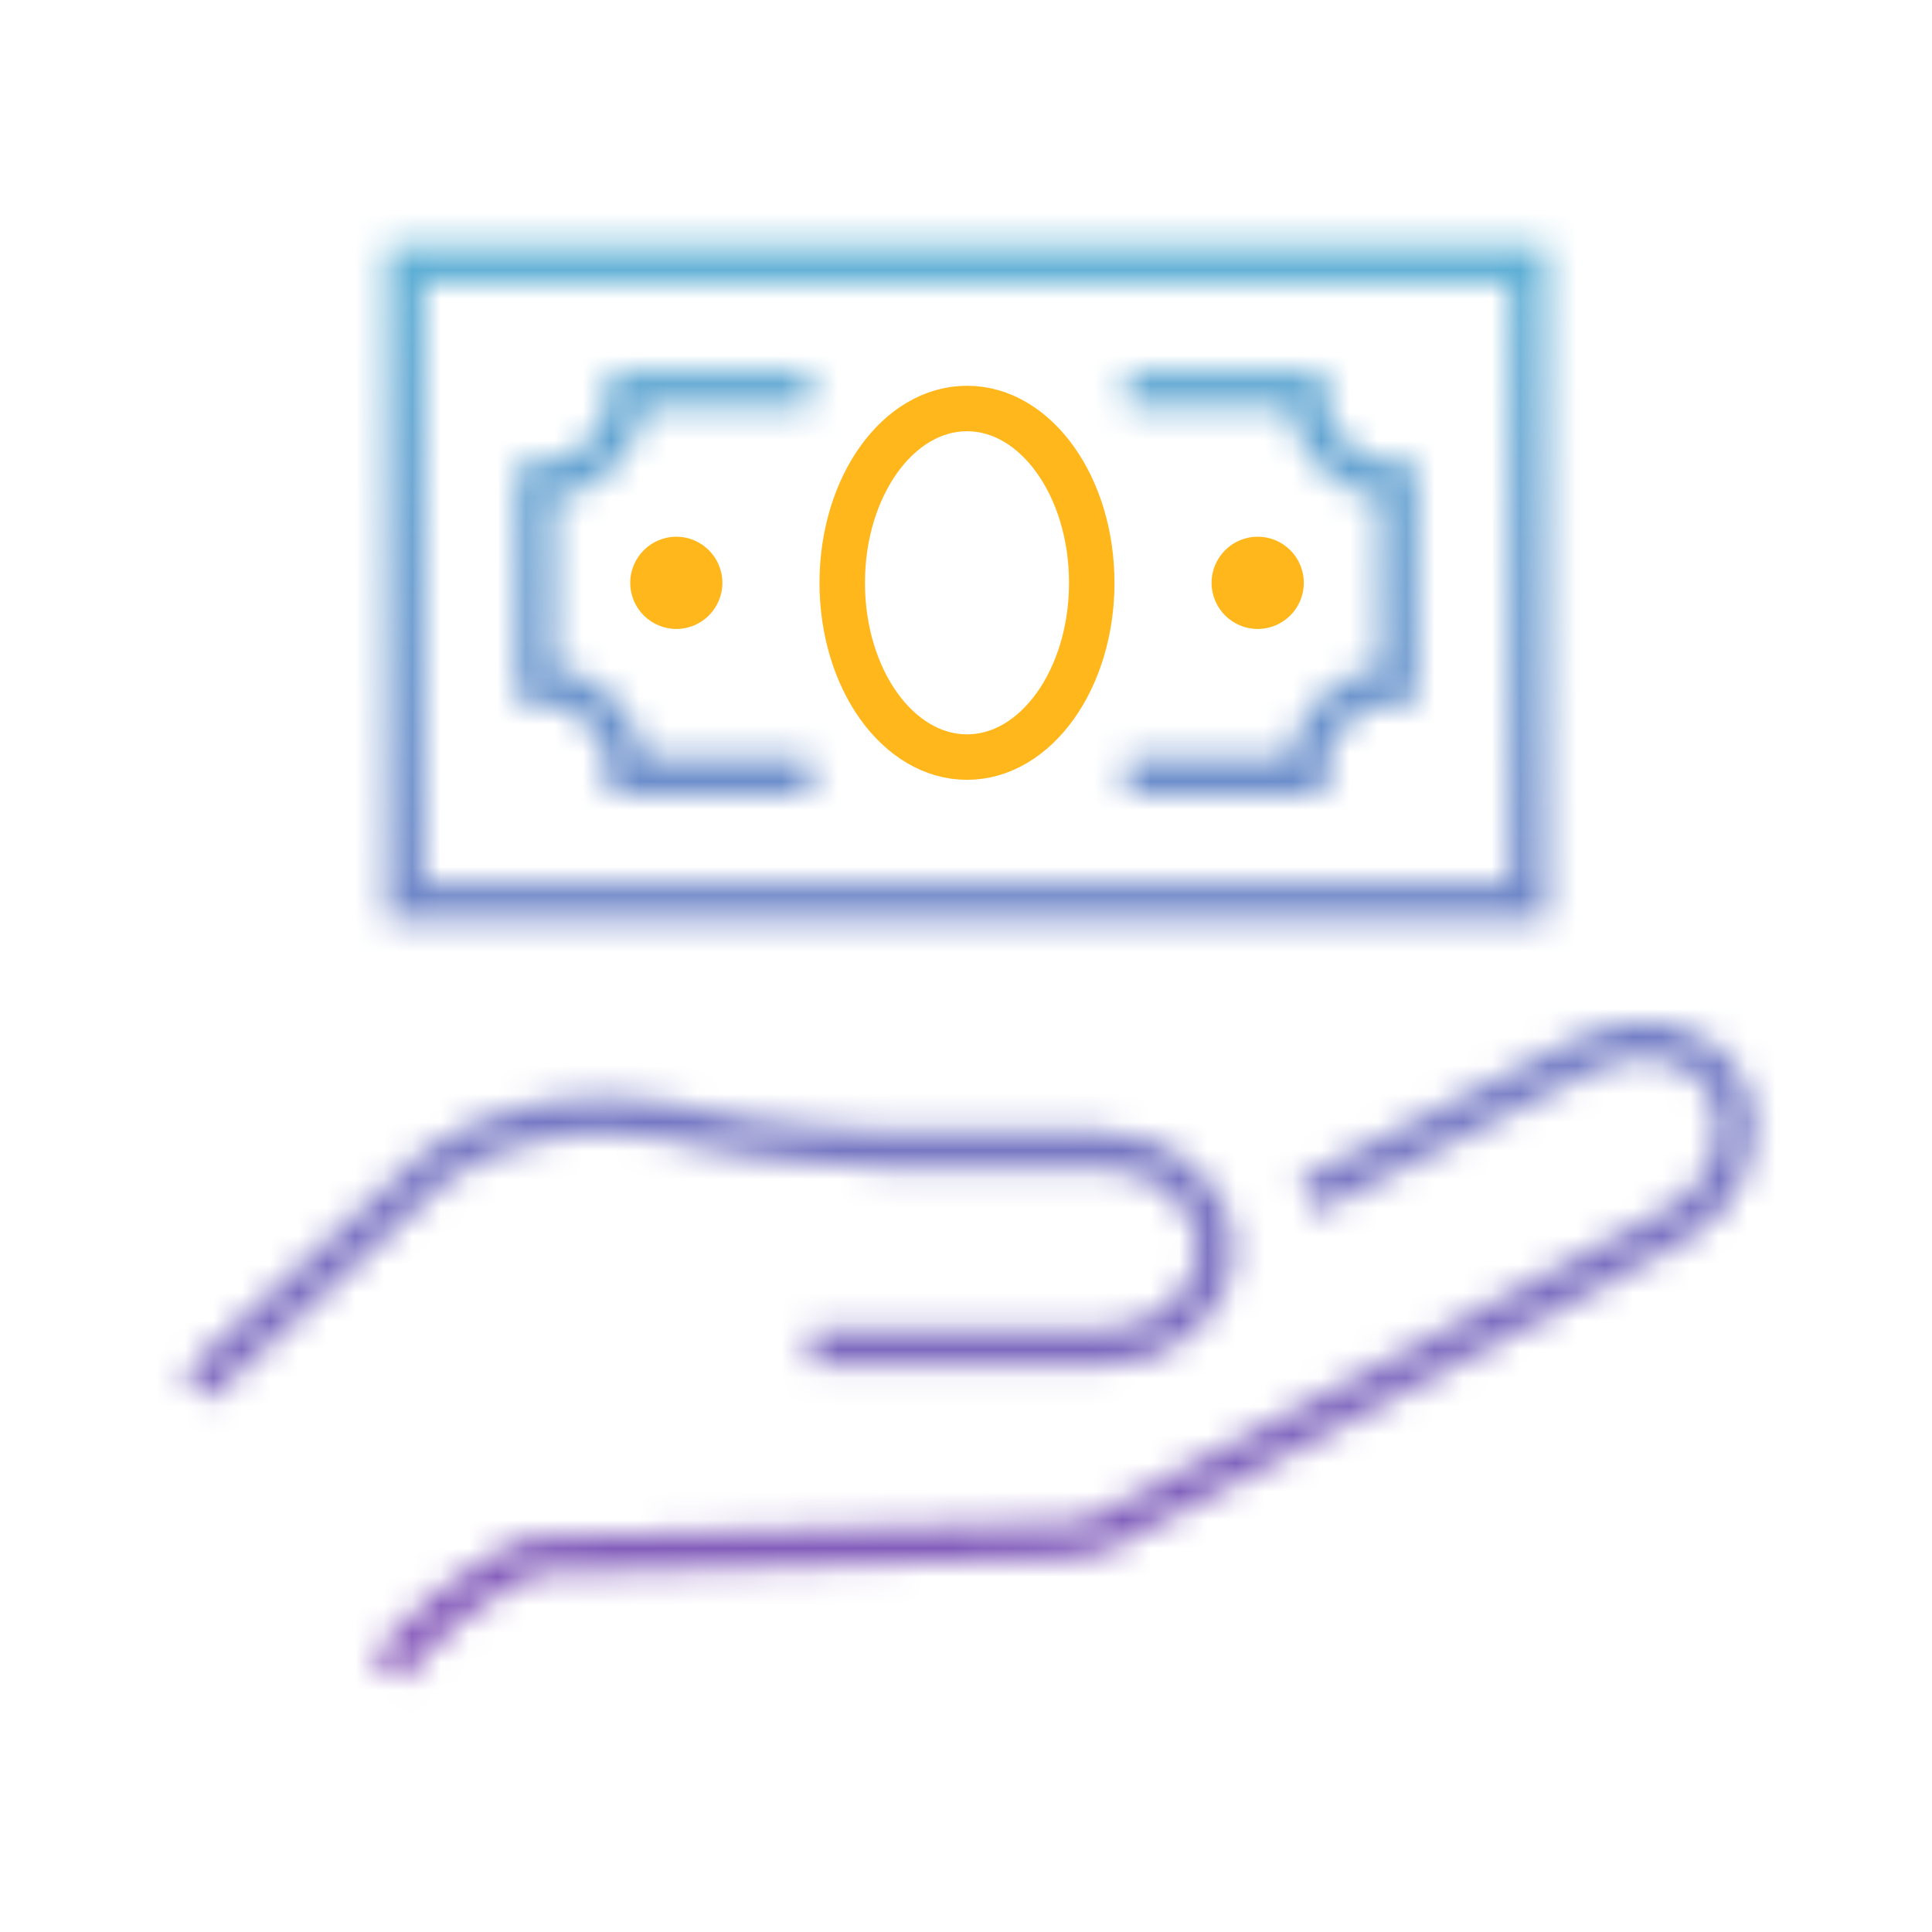 <svg width="68" height="68" viewBox="0 0 68 68" fill="none" xmlns="http://www.w3.org/2000/svg">
<mask id="mask0_1005_67897" style="mask-type:alpha" maskUnits="userSpaceOnUse" x="6" y="8" width="56" height="52">
<path d="M46.021 42.108L55.746 37.138C57.626 36.128 59.83 36.533 60.739 38.225C61.646 39.917 60.85 42.128 58.97 43.138L38.792 53.954L37.725 54.221L18.907 54.728C18.907 54.728 16.484 55.408 13.573 58.705" stroke="#394553" stroke-width="1.3" stroke-miterlimit="10" stroke-linejoin="round"/>
<path d="M6.885 48.813L15.421 40.956C19.593 38.143 24.539 39.695 24.539 39.695C26.934 40.326 31.383 40.468 31.383 40.468H38.769C40.969 40.468 42.769 42.039 42.769 43.959C42.769 45.88 40.969 47.451 38.769 47.451H28.552" stroke="#394553" stroke-width="1.3" stroke-miterlimit="10"/>
<path d="M53.806 9.294H14.264V31.731H53.806V9.294Z" stroke="#394553" stroke-width="1.3" stroke-miterlimit="10"/>
<path d="M39.678 27.328H45.954C45.954 25.524 47.417 24.061 49.221 24.061V16.964C47.417 16.964 45.954 15.502 45.954 13.697H39.678" stroke="#394553" stroke-width="1.3" stroke-miterlimit="10"/>
<path d="M28.519 13.697H22.116C22.116 15.502 20.653 16.964 18.849 16.964V24.061C20.653 24.061 22.116 25.524 22.116 27.328H28.519" stroke="#394553" stroke-width="1.3" stroke-miterlimit="10"/>
</mask>
<g mask="url(#mask0_1005_67897)">
<rect width="68" height="68" fill="url(#paint0_linear_1005_67897)"/>
</g>
<path d="M34.035 26.647C36.46 26.647 38.426 23.901 38.426 20.513C38.426 17.125 36.46 14.378 34.035 14.378C31.61 14.378 29.644 17.125 29.644 20.513C29.644 23.901 31.61 26.647 34.035 26.647Z" stroke="#FFB71B" stroke-width="1.6" stroke-miterlimit="10"/>
<path d="M23.805 22.137C22.91 22.137 22.182 21.409 22.182 20.514C22.182 19.619 22.91 18.891 23.805 18.891C24.699 18.891 25.426 19.619 25.426 20.514C25.426 21.409 24.699 22.137 23.805 22.137Z" fill="#FFB71B"/>
<path d="M44.267 22.137C45.164 22.137 45.89 21.41 45.89 20.514C45.89 19.617 45.164 18.891 44.267 18.891C43.371 18.891 42.644 19.617 42.644 20.514C42.644 21.41 43.371 22.137 44.267 22.137Z" fill="#FFB71B"/>
<defs>
<linearGradient id="paint0_linear_1005_67897" x1="34" y1="0" x2="34" y2="68" gradientUnits="userSpaceOnUse">
<stop stop-color="#55BFDA"/>
<stop offset="1" stop-color="#8E46B4"/>
</linearGradient>
</defs>
</svg>
